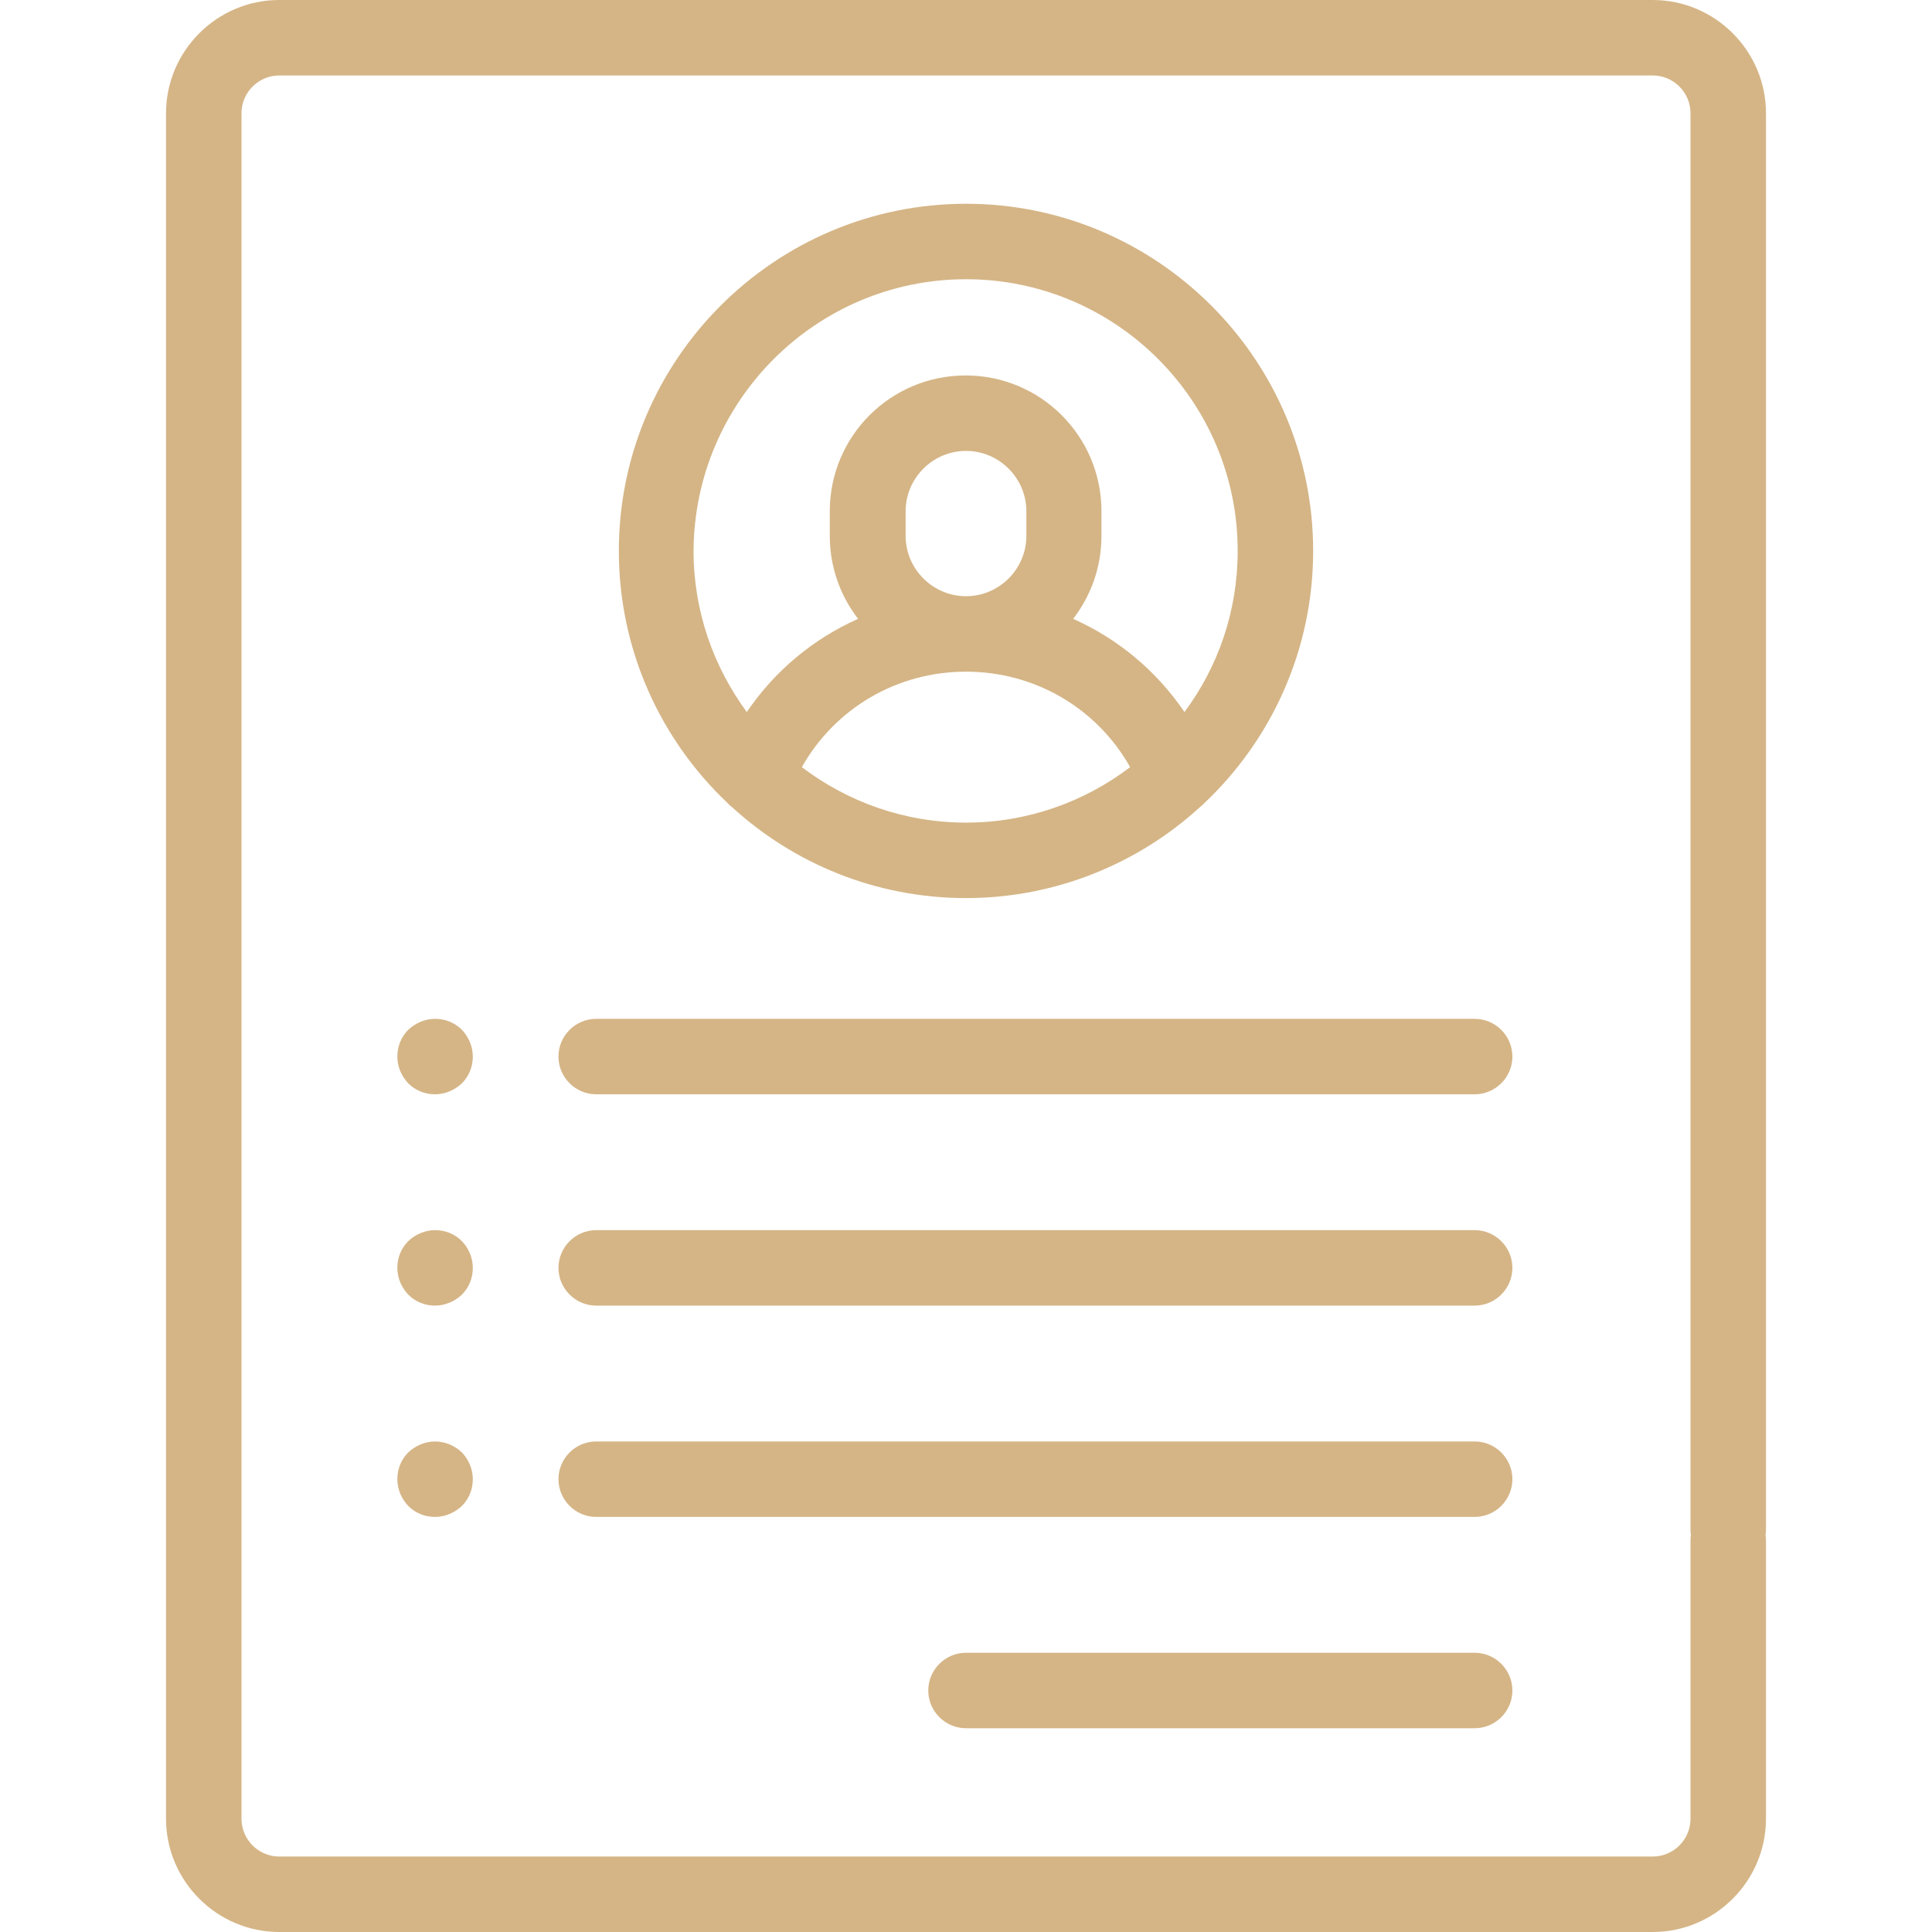 <?xml version="1.0" encoding="utf-8"?>
<!-- Generator: Adobe Illustrator 27.5.0, SVG Export Plug-In . SVG Version: 6.00 Build 0)  -->
<svg version="1.1" id="Capa_1" xmlns="http://www.w3.org/2000/svg" xmlns:xlink="http://www.w3.org/1999/xlink" x="0px" y="0px"
	 viewBox="0 0 512 512" style="enable-background:new 0 0 512 512;" xml:space="preserve">
<style type="text/css">
	.st0{fill:#D5B586;}
</style>
<path class="st0" d="M458,398.3c-5.5,0-10,4.5-10,10V482c0,5.5-4.5,10-10,10H74c-5.5,0-10-4.5-10-10V30c0-5.5,4.5-10,10-10h364
	c5.5,0,10,4.5,10,10v375.4c0,5.5,4.5,10,10,10s10-4.5,10-10V30c0-16.5-13.5-30-30-30H74C57.5,0,44,13.5,44,30v452
	c0,16.5,13.5,30,30,30h364c16.5,0,30-13.5,30-30v-73.7C468,402.8,463.5,398.3,458,398.3z"/>
<path class="st0" d="M348,146c0-50.7-41.3-92-92-92s-92,41.3-92,92c0,26.3,11.1,50.1,28.9,66.9c0.3,0.4,0.7,0.7,1.1,1
	c16.4,15,38.2,24.1,62,24.1s45.7-9.2,62-24.1c0.4-0.3,0.7-0.6,1.1-1C336.9,196.1,348,172.3,348,146z M256,74c39.7,0,72,32.3,72,72
	c0,16-5.2,30.7-14.1,42.7c-7.4-10.9-17.6-19.4-29.5-24.7c4.7-6.1,7.5-13.7,7.5-22v-6.5c0-19.9-16.1-36-36-36s-36,16.1-36,36v6.5
	c0,8.3,2.8,15.9,7.5,22c-11.9,5.3-22.1,13.8-29.5,24.7c-8.8-12-14.1-26.7-14.1-42.7C184,106.3,216.3,74,256,74z M240,142v-6.5
	c0-8.8,7.2-16,16-16c8.8,0,16,7.2,16,16v6.5c0,8.8-7.2,16-16,16C247.2,158,240,150.8,240,142z M212.5,203.3
	c8.8-15.6,25.2-25.3,43.5-25.3c18.3,0,34.7,9.7,43.5,25.3c-12.1,9.2-27.2,14.7-43.5,14.7C239.7,218,224.6,212.5,212.5,203.3z"/>
<path class="st0" d="M390.8,438H256c-5.5,0-10,4.5-10,10s4.5,10,10,10h134.8c5.5,0,10-4.5,10-10S396.3,438,390.8,438z"/>
<path class="st0" d="M390.8,382H158c-5.5,0-10,4.5-10,10s4.5,10,10,10h232.8c5.5,0,10-4.5,10-10S396.3,382,390.8,382z"/>
<path class="st0" d="M390.8,326H158c-5.5,0-10,4.5-10,10s4.5,10,10,10h232.8c5.5,0,10-4.5,10-10S396.3,326,390.8,326z"/>
<path class="st0" d="M122.4,272.9c-1.9-1.9-4.4-2.9-7.1-2.9c-2.6,0-5.2,1.1-7.1,2.9c-1.9,1.9-2.9,4.4-2.9,7.1s1.1,5.2,2.9,7.1
	c1.9,1.9,4.4,2.9,7.1,2.9c2.6,0,5.2-1.1,7.1-2.9c1.9-1.9,2.9-4.4,2.9-7.1S124.2,274.8,122.4,272.9z"/>
<path class="st0" d="M122.4,328.9c-1.9-1.9-4.4-2.9-7.1-2.9c-2.6,0-5.2,1.1-7.1,2.9c-1.9,1.9-2.9,4.4-2.9,7.1s1.1,5.2,2.9,7.1
	c1.9,1.9,4.4,2.9,7.1,2.9c2.6,0,5.2-1.1,7.1-2.9c1.9-1.9,2.9-4.4,2.9-7.1S124.2,330.8,122.4,328.9z"/>
<path class="st0" d="M115.3,382c-2.6,0-5.2,1.1-7.1,2.9c-1.9,1.9-2.9,4.4-2.9,7.1s1.1,5.2,2.9,7.1c1.9,1.9,4.4,2.9,7.1,2.9
	c2.6,0,5.2-1.1,7.1-2.9c1.9-1.9,2.9-4.4,2.9-7.1s-1.1-5.2-2.9-7.1C120.5,383.1,117.9,382,115.3,382z"/>
<path class="st0" d="M390.8,270H158c-5.5,0-10,4.5-10,10s4.5,10,10,10h232.8c5.5,0,10-4.5,10-10S396.3,270,390.8,270z"/>
</svg>
